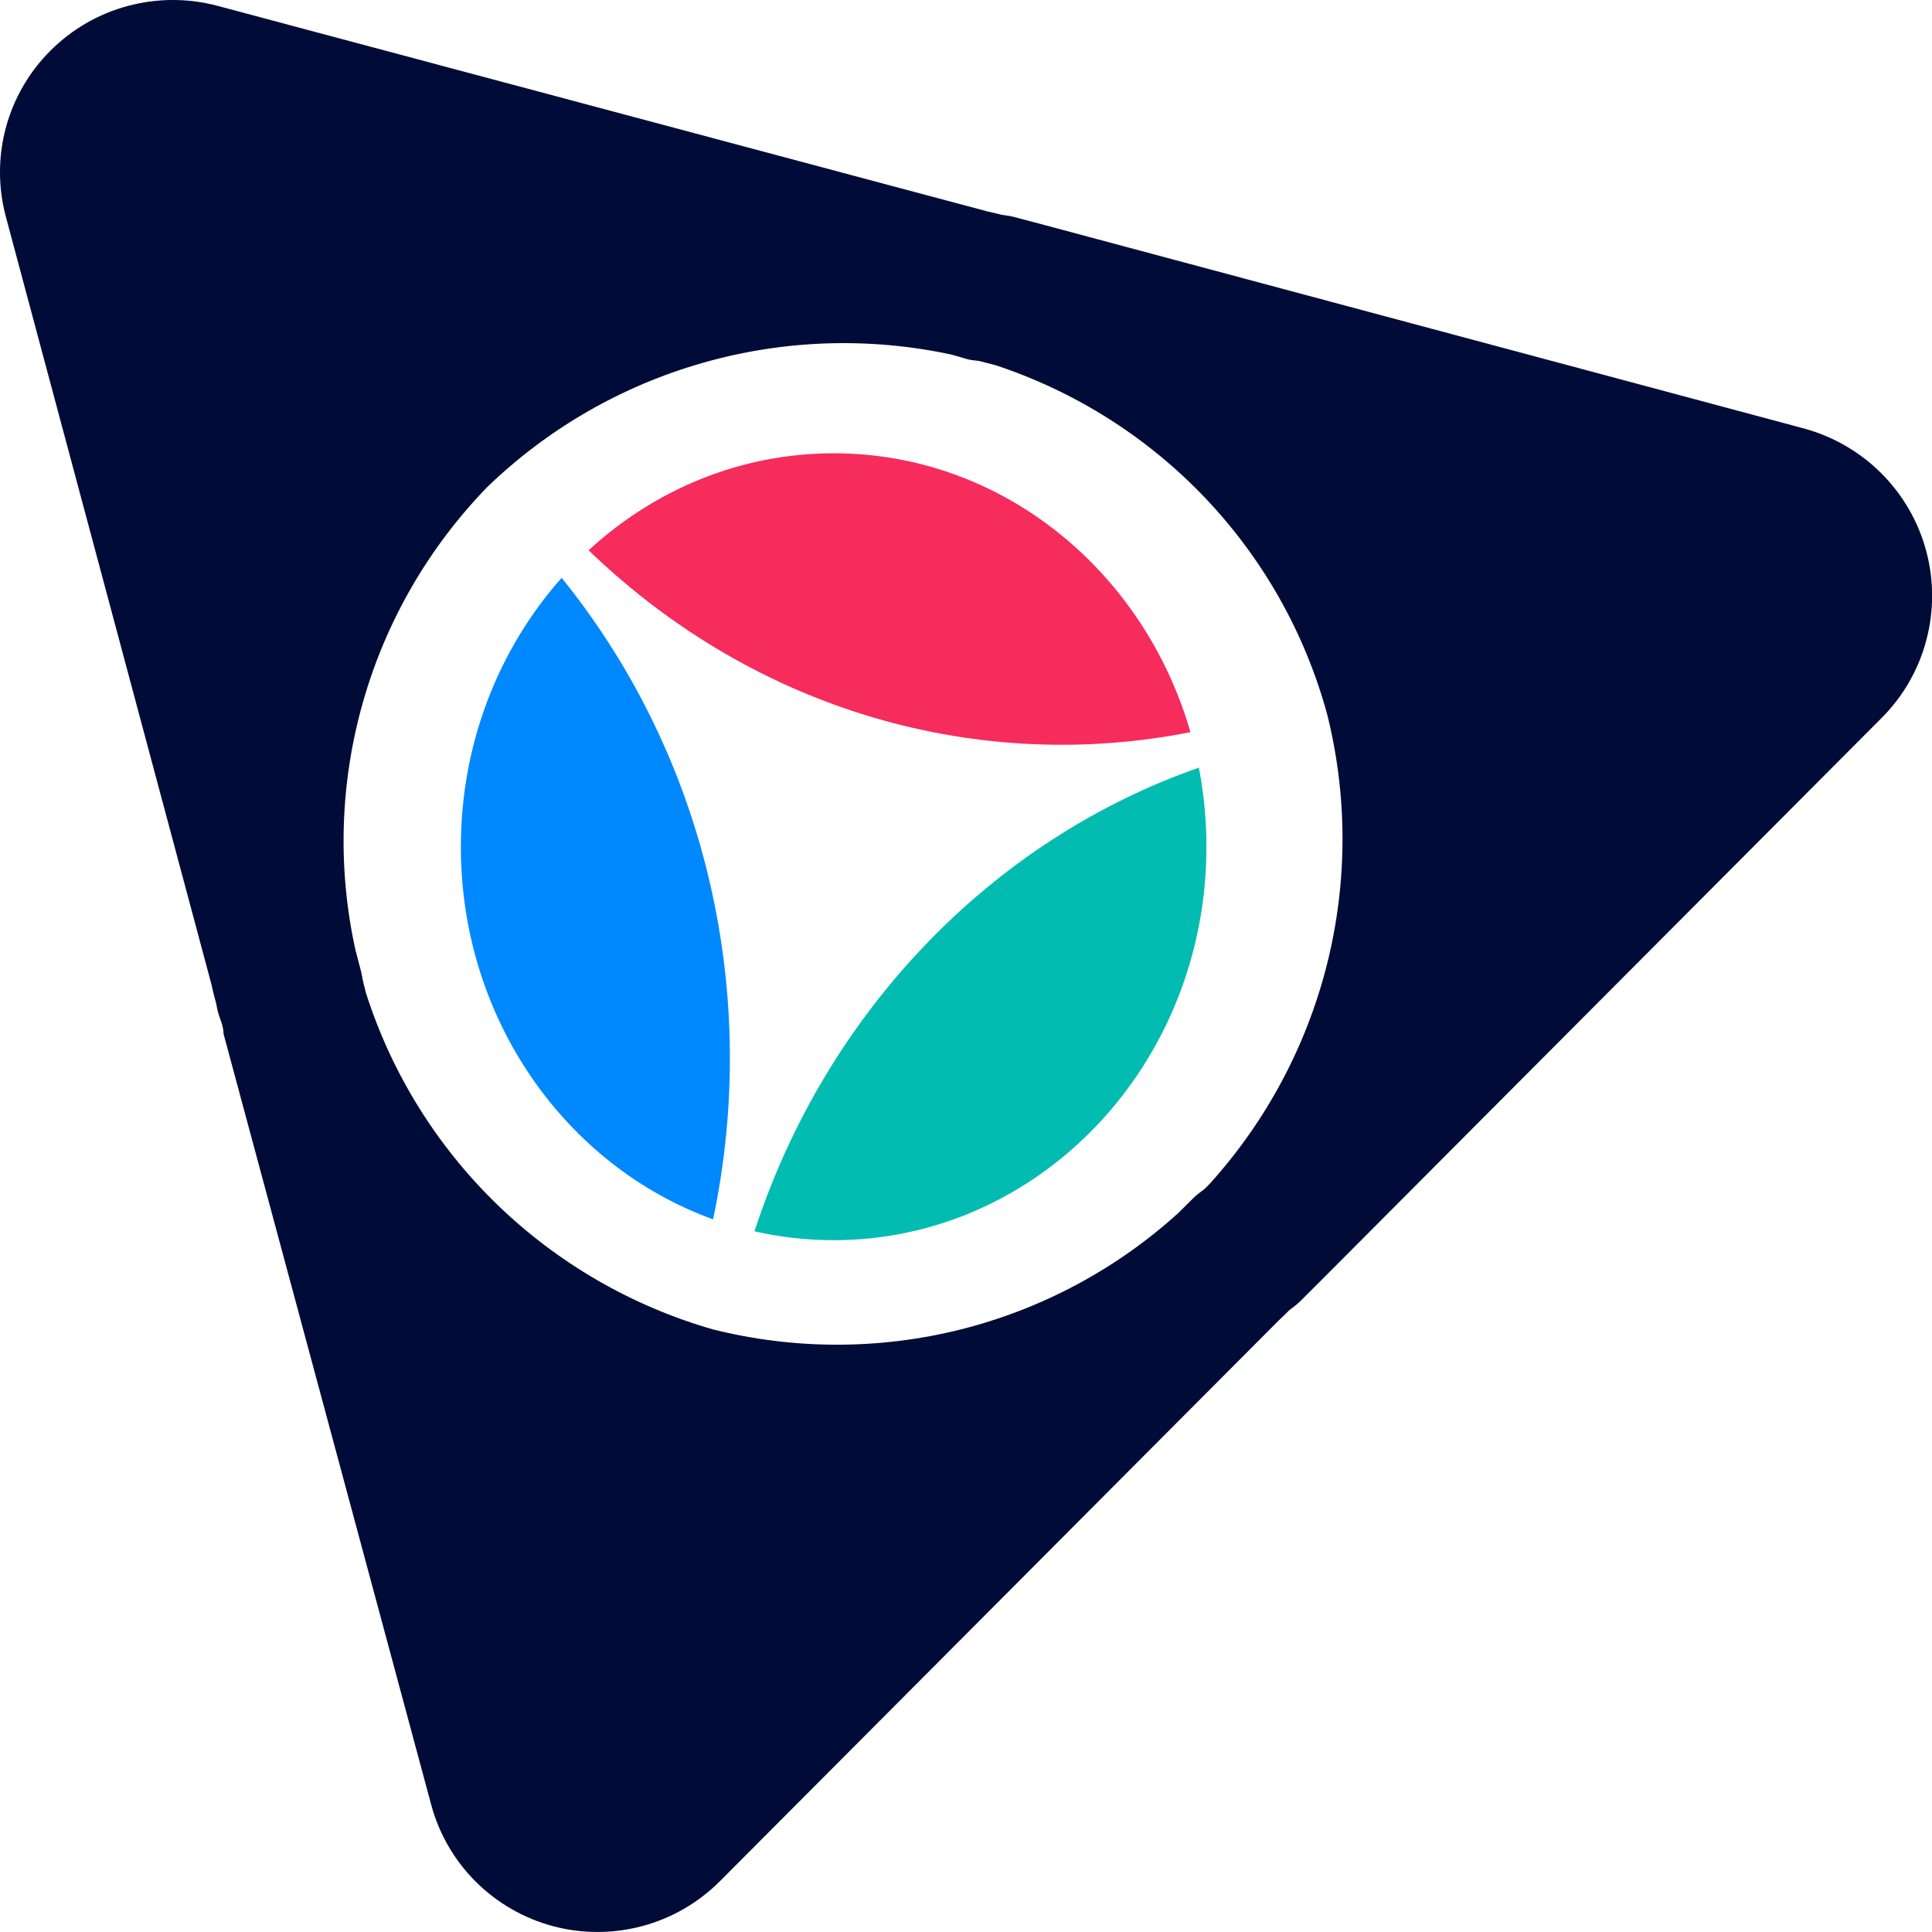 <svg width="24" height="24" viewBox="0 0 24 24" fill="none" xmlns="http://www.w3.org/2000/svg">
<g id="Group 427318786">
<g id="Group 34657020">
<g id="Group 34657019">
<path id="Vector" fill-rule="evenodd" clip-rule="evenodd" d="M0.074 2.697C-0.024 2.334 -0.025 1.952 0.072 1.589C0.169 1.226 0.36 0.895 0.627 0.629C0.893 0.363 1.224 0.171 1.588 0.074C1.952 -0.024 2.336 -0.025 2.7 0.072L12.268 2.627C12.359 2.646 12.45 2.669 12.538 2.697C12.754 2.779 12.931 2.939 13.035 3.145C13.139 3.351 13.161 3.588 13.098 3.81C13.035 4.032 12.892 4.222 12.695 4.344C12.499 4.465 12.264 4.509 12.036 4.467L11.82 4.405C10.797 4.185 9.735 4.22 8.728 4.508C7.722 4.795 6.802 5.326 6.051 6.052C5.325 6.801 4.795 7.717 4.51 8.718C4.224 9.72 4.191 10.777 4.414 11.794L4.476 12.033C4.509 12.149 4.519 12.27 4.505 12.389C4.491 12.508 4.453 12.624 4.394 12.729C4.336 12.834 4.257 12.927 4.162 13.001C4.067 13.076 3.959 13.131 3.843 13.164C3.727 13.197 3.605 13.207 3.485 13.193C3.365 13.179 3.249 13.142 3.144 13.083C3.039 13.024 2.946 12.946 2.871 12.851C2.796 12.757 2.74 12.649 2.707 12.533C2.676 12.437 2.65 12.339 2.63 12.241L0.074 2.697Z" fill="#000C37"/>
<path id="Vector_2" fill-rule="evenodd" clip-rule="evenodd" d="M22.411 5.323C22.775 5.423 23.107 5.615 23.373 5.882C23.639 6.149 23.831 6.481 23.928 6.844C24.026 7.208 24.026 7.59 23.929 7.954C23.833 8.318 23.642 8.65 23.376 8.917L16.38 15.937L16.156 16.16C16.071 16.244 15.97 16.311 15.86 16.357C15.749 16.403 15.631 16.426 15.511 16.426C15.391 16.426 15.272 16.403 15.162 16.357C15.051 16.311 14.951 16.244 14.866 16.16C14.696 15.987 14.601 15.755 14.601 15.513C14.601 15.272 14.696 15.04 14.866 14.867L15.028 14.705C15.731 13.927 16.231 12.989 16.486 11.973C16.74 10.957 16.741 9.895 16.488 8.879C16.215 7.873 15.696 6.95 14.977 6.192C14.259 5.435 13.364 4.867 12.371 4.538L12.132 4.476C11.899 4.411 11.7 4.259 11.578 4.051C11.455 3.842 11.419 3.595 11.476 3.36C11.536 3.127 11.685 2.927 11.891 2.802C12.098 2.677 12.345 2.637 12.58 2.691L12.873 2.768L22.411 5.323Z" fill="#000C37"/>
</g>
<path id="Vector_3" fill-rule="evenodd" clip-rule="evenodd" d="M8.94 23.372C8.674 23.637 8.344 23.829 7.98 23.926C7.617 24.024 7.235 24.024 6.871 23.928C6.508 23.831 6.176 23.64 5.91 23.375C5.644 23.11 5.453 22.779 5.356 22.417L2.777 12.843C2.777 12.743 2.731 12.658 2.708 12.573C2.647 12.338 2.683 12.088 2.808 11.878C2.932 11.669 3.135 11.518 3.372 11.457C3.608 11.397 3.859 11.433 4.069 11.557C4.279 11.681 4.431 11.883 4.492 12.119L4.546 12.335C4.864 13.331 5.423 14.233 6.175 14.962C6.927 15.691 7.847 16.224 8.855 16.514C9.864 16.767 10.92 16.768 11.93 16.516C12.939 16.263 13.87 15.765 14.639 15.067L14.817 14.89C14.989 14.721 15.22 14.627 15.462 14.627C15.703 14.627 15.934 14.721 16.106 14.89C16.274 15.063 16.368 15.295 16.368 15.537C16.368 15.778 16.274 16.009 16.106 16.183C16.037 16.252 15.967 16.329 15.89 16.398L8.94 23.372Z" fill="#000C37"/>
</g>
<g id="Group 34663814">
<path id="Intersect" d="M14.788 9.095C12.185 9.61 9.409 8.857 7.312 6.836C8.126 6.086 9.191 5.631 10.357 5.631C12.445 5.631 14.21 7.09 14.788 9.095Z" fill="#F52C5C"/>
<path id="Intersect_2" d="M6.977 7.178C8.811 9.447 9.438 12.406 8.858 15.147C7.036 14.489 5.725 12.666 5.725 10.52C5.725 9.227 6.201 8.052 6.977 7.178Z" fill="#0088FF"/>
<path id="Intersect_3" d="M14.987 10.518C14.987 13.218 12.914 15.406 10.356 15.406C10.019 15.406 9.689 15.368 9.372 15.296C10.258 12.581 12.308 10.439 14.893 9.536C14.954 9.853 14.987 10.182 14.987 10.518Z" fill="#02BCB1"/>
</g>
</g>
</svg>
